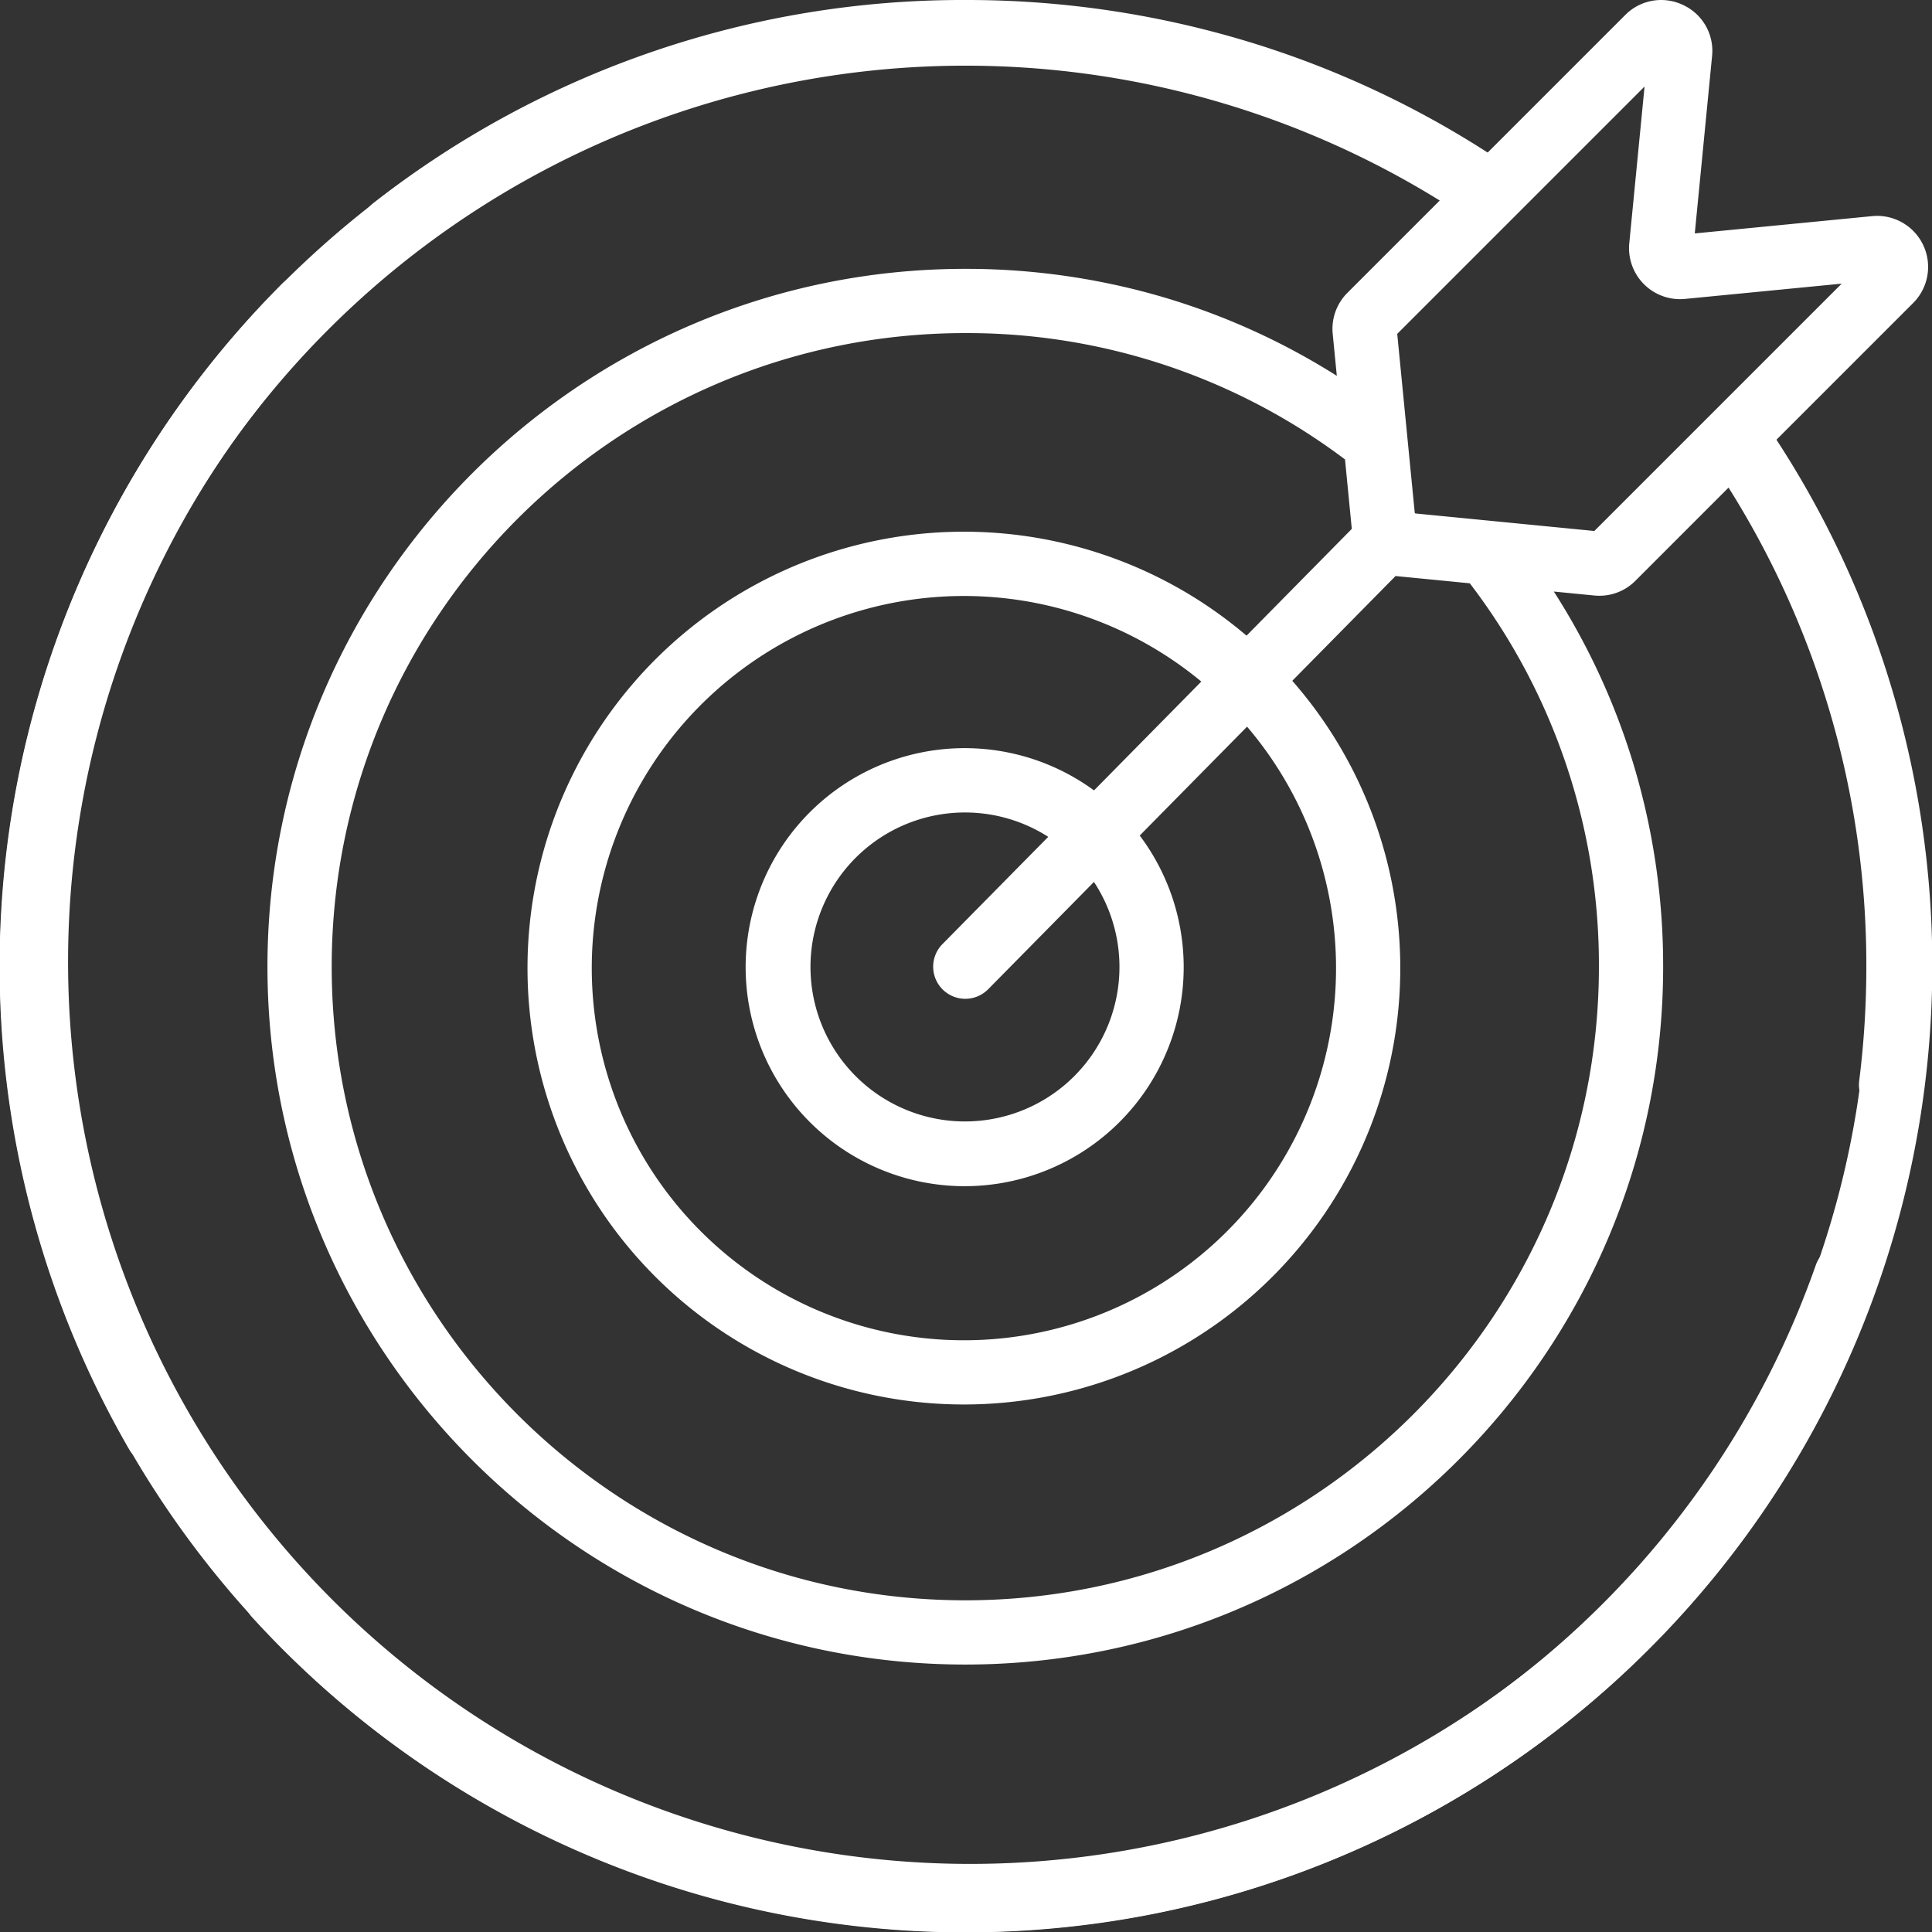<svg xmlns="http://www.w3.org/2000/svg" width="514" height="514" viewBox="0 0 514 514"><rect x="0" y="0" width="514" height="514" fill="#333333" stroke="none"/><g id="Groupe_152" data-name="Groupe 152" transform="translate(1215 -5831)"><g id="cible_1_" data-name="cible(1)" transform="translate(-1214.185 5832.001)"><g id="Groupe_149" data-name="Groupe 149"><g id="Groupe_148" data-name="Groupe 148"><path id="Trac&#xE9;_244" data-name="Trac&#xE9; 244" d="M470.157,116.221,507.47,78.908A12.576,12.576,0,0,0,497.357,57.5l-48.393,4.715,4.715-48.393a12.577,12.577,0,0,0-21.41-10.112L394.746,41.231A255.871,255.871,0,0,0,34.288,383.883a7.546,7.546,0,0,0,13.071-7.544A240.774,240.774,0,0,1,383.816,52.163l-25.449,25.45a12.531,12.531,0,0,0-3.626,10.12l1.294,13.208A182.88,182.88,0,0,0,256,71.525c-101.821,0-184.659,82.837-184.659,184.659S154.178,440.843,256,440.843s184.659-82.837,184.659-184.659a182.858,182.858,0,0,0-30.049-101.005l12.836,1.258c.414.041.828.06,1.239.06a12.523,12.523,0,0,0,8.879-3.684l25.678-25.678a239.372,239.372,0,0,1,37.482,129.049,244.493,244.493,0,0,1-1.912,30.506,7.545,7.545,0,0,0,6.539,8.432,7.728,7.728,0,0,0,.956.06,7.548,7.548,0,0,0,7.476-6.6,259.268,259.268,0,0,0,2.033-32.4A254.383,254.383,0,0,0,470.157,116.221ZM425.569,256.185c0,93.5-76.067,169.568-169.568,169.568S86.432,349.685,86.432,256.185,162.5,86.616,256,86.616A168.031,168.031,0,0,1,357.971,120.7l1.893,19.331c0,.017.005.034.007.051l-28.99,29.4a114.874,114.874,0,1,0,10.742,10.6l28.507-28.915c.337.061.678.113,1.024.147l19.622,1.922c.065.094.124.191.194.284A168.029,168.029,0,0,1,425.569,256.185ZM250.7,261.557a7.547,7.547,0,0,0,10.671-.075l28.995-29.41a42.012,42.012,0,1,1-10.74-10.6l-29,29.415A7.545,7.545,0,0,0,250.7,261.557ZM290.343,210.6a57.275,57.275,0,1,0,10.74,10.6l29.928-30.356a99.685,99.685,0,1,1-10.748-10.593Zm133.391-69.3-48.519-4.753a7.589,7.589,0,0,0-.594-.668l-4.744-48.437,68.1-68.1-4.332,44.453h0a12.577,12.577,0,0,0,13.737,13.734L491.839,73.2Z" fill="#fff"></path><path id="Trac&#xE9;_244_-_Contour" data-name="Trac&#xE9; 244 - Contour" d="M441.114-1A13.587,13.587,0,0,1,446.959.325a13.436,13.436,0,0,1,7.715,13.592l-4.6,47.183,47.183-4.6c.453-.044.91-.066,1.36-.066a13.578,13.578,0,0,1,9.557,23.178l-36.739,36.739a255.378,255.378,0,0,1,41.377,139.829,260.277,260.277,0,0,1-2.041,32.523,8.557,8.557,0,0,1-8.468,7.476,8.774,8.774,0,0,1-1.08-.068,8.555,8.555,0,0,1-7.407-9.55,243.489,243.489,0,0,0,1.9-30.38,238.367,238.367,0,0,0-36.659-127.458L434.27,153.52a13.468,13.468,0,0,1-9.586,3.977c-.453,0-.9-.022-1.338-.065l-10.769-1.055a183.7,183.7,0,0,1,21.4,46.646,186.109,186.109,0,0,1,7.68,53.161c0,102.373-83.286,185.659-185.659,185.659S70.34,358.557,70.34,256.184,153.626,70.525,256,70.525a186.174,186.174,0,0,1,52.608,7.517,183.661,183.661,0,0,1,46.232,20.947l-1.093-11.159a13.529,13.529,0,0,1,3.914-10.925l24.559-24.56A239.782,239.782,0,0,0,48.225,375.839a8.546,8.546,0,1,1-14.8,8.544A256.814,256.814,0,0,1,394.609,39.953L431.562,3A13.444,13.444,0,0,1,441.114-1Zm6.736,64.327,4.833-49.6A11.457,11.457,0,0,0,446.1,2.133,11.6,11.6,0,0,0,441.114,1a11.457,11.457,0,0,0-8.138,3.416L394.882,42.51l-.679-.439A254.871,254.871,0,0,0,35.154,383.383a6.546,6.546,0,0,0,11.339-6.545A241.725,241.725,0,0,1,384.348,51.316l1.062.667L359.074,78.32a11.535,11.535,0,0,0-3.338,9.316l1.5,15.272-1.741-1.127a181.754,181.754,0,0,0-47.449-21.82A184.175,184.175,0,0,0,256,72.525c-101.27,0-183.659,82.389-183.659,183.659S154.729,439.843,256,439.843s183.659-82.389,183.659-183.659a184.11,184.11,0,0,0-7.6-52.59,181.809,181.809,0,0,0-22.288-47.866l-1.147-1.748,14.917,1.462c.37.037.754.055,1.141.055a11.481,11.481,0,0,0,8.172-3.391l26.56-26.56.669,1.051a240.372,240.372,0,0,1,37.638,129.586,245.49,245.49,0,0,1-1.92,30.631,6.553,6.553,0,0,0,5.672,7.315,6.75,6.75,0,0,0,.83.052,6.553,6.553,0,0,0,6.484-5.726,258.259,258.259,0,0,0,2.025-32.273,253.383,253.383,0,0,0-41.494-139.414l-.446-.68L506.763,78.2a11.578,11.578,0,0,0-8.142-19.764c-.386,0-.779.019-1.167.056Zm-8.6-46.666-4.6,47.231a11.575,11.575,0,0,0,11.523,12.7c.373,0,.751-.018,1.124-.054l47.228-4.6-70.412,70.411L374.7,137.5l-.264-.329a6.531,6.531,0,0,0-.515-.581l-.258-.254-.035-.36-4.79-48.907Zm-6.6,47.086h0l0-.049,4.061-41.676-65.8,65.8,4.664,47.622q.069.075.138.155l47.64,4.667,65.8-65.8-41.676,4.06c-.438.042-.88.063-1.316.063a13.575,13.575,0,0,1-13.518-14.84ZM256,85.616A169.061,169.061,0,0,1,358.573,119.9l.35.264,1.934,19.749c0,.016,0,.033.007.05l.056.477-29.985,30.414-.709-.613a113.76,113.76,0,0,0-33.956-20.3,114.174,114.174,0,1,0,56.633,47,114.673,114.673,0,0,0-12.028-16.191l-.623-.7,29.535-29.958.52.094c.35.063.659.108.944.136l20.083,1.967.264.381c.028.041.055.082.082.123s.062.095.088.129a169.023,169.023,0,0,1,34.8,103.265c0,94.052-76.516,170.568-170.568,170.568S85.432,350.237,85.432,256.185,161.948,85.616,256,85.616Zm101.019,35.615A167.067,167.067,0,0,0,256,87.616c-92.949,0-168.568,75.62-168.568,168.569S163.052,424.753,256,424.753s168.568-75.619,168.568-168.568a167.031,167.031,0,0,0-34.348-102l-19.164-1.877c-.185-.018-.377-.042-.578-.071L342.99,180.121a115.836,115.836,0,0,1,20.819,34.3,116.1,116.1,0,1,1-48.573-57.493,116.578,116.578,0,0,1,15.587,11.186l28-28.405ZM256,155.662a100.076,100.076,0,0,1,64.909,23.831l.822.7L290.44,211.928l-.7-.528a56.565,56.565,0,1,0,10.553,10.419l-.538-.692,31.3-31.748.709.813a100.665,100.665,0,0,1,18.159,30.16A100.525,100.525,0,1,1,256,155.662Zm62.789,24.664a99.005,99.005,0,1,0,12.172,12l-28.556,28.965a58.27,58.27,0,1,1-12.164-12.007ZM256,213.177a42.728,42.728,0,0,1,24.192,7.47l.989.675L251.339,251.59a6.545,6.545,0,0,0,9.322,9.19L290.5,230.517l.689.979A42.989,42.989,0,1,1,256,213.177Zm22.063,8.459a41.1,41.1,0,1,0,12.164,12l-28.142,28.545a8.545,8.545,0,1,1-12.17-12Z" fill="#fff"></path></g></g><g id="Groupe_151" data-name="Groupe 151"><g id="Groupe_150" data-name="Groupe 150"><path id="Trac&#xE9;_245" data-name="Trac&#xE9; 245" d="M492.83,331.282a7.55,7.55,0,0,0-9.618,4.622A240.675,240.675,0,0,1,78.181,418.448a7.546,7.546,0,0,0-11.145,10.176A255.881,255.881,0,0,0,497.452,340.9,7.544,7.544,0,0,0,492.83,331.282Z" fill="#fff"></path><path id="Trac&#xE9;_245_-_Contour" data-name="Trac&#xE9; 245 - Contour" d="M490.335,329.856h0a8.545,8.545,0,0,1,8.06,11.375A256.767,256.767,0,0,1,66.3,429.3a8.546,8.546,0,0,1,12.622-11.525,239.788,239.788,0,0,0,403.349-82.2A8.562,8.562,0,0,1,490.335,329.856ZM256,511A255.164,255.164,0,0,0,496.508,340.568a6.545,6.545,0,1,0-12.353-4.333A241.675,241.675,0,0,1,77.442,419.122a6.546,6.546,0,0,0-9.668,8.828A254.17,254.17,0,0,0,256,511Z" fill="#fff"></path></g></g></g><path id="Soustraction_1" data-name="Soustraction 1" d="M256,512A256,256,0,0,1,74.836,75.129a7.5,7.5,0,0,1,10.617,10.6A241,241,0,0,0,426.41,426.41a241.169,241.169,0,0,0,29.1-305.727l10.966-10.536a253.074,253.074,0,0,1,33.862,69.035A256.138,256.138,0,0,1,256,512ZM103.549,67.253h0a7.5,7.5,0,0,1-4.61-13.425A253.5,253.5,0,0,1,256,0a256.728,256.728,0,0,1,77.282,11.812A253.089,253.089,0,0,1,402.656,46.09L391.039,56.306a241.221,241.221,0,0,0-282.891,9.366A7.429,7.429,0,0,1,103.549,67.253Z" transform="translate(-1214 5832)" fill="#fff"></path><path id="Soustraction_1_-_Contour" data-name="Soustraction 1 - Contour" d="M256,513A257,257,0,0,1,74.128,74.423,8.5,8.5,0,0,1,86.161,86.433,240,240,0,0,0,425.7,425.7a240.169,240.169,0,0,0,28.976-304.457l-.476-.7,12.42-11.933.669.961a254.077,254.077,0,0,1,34,69.307A257.138,257.138,0,0,1,256,513ZM80.145,73.926a6.454,6.454,0,0,0-4.6,1.909A255,255,0,0,0,436.312,436.312a254.7,254.7,0,0,0,30.006-324.63l-9.512,9.138a242.034,242.034,0,0,1-371.924,306.3,242,242,0,0,1-.137-342.1,6.5,6.5,0,0,0-4.6-11.094Zm23.4-5.673h0a8.5,8.5,0,0,1-5.225-15.214A254.491,254.491,0,0,1,256-1a257.725,257.725,0,0,1,77.583,11.859,254.09,254.09,0,0,1,69.648,34.413l1.04.73L391.118,57.568l-.641-.435a240.221,240.221,0,0,0-281.715,9.328A8.42,8.42,0,0,1,103.549,68.253ZM256,1A252.509,252.509,0,0,0,99.552,54.617a6.5,6.5,0,0,0,4,11.635v0a6.438,6.438,0,0,0,3.986-1.37A242.227,242.227,0,0,1,390.96,55.044l10.079-8.864a252.058,252.058,0,0,0-68.058-33.415A255.73,255.73,0,0,0,256,1Z" transform="translate(-1214 5832)" fill="#fff"></path></g></svg>